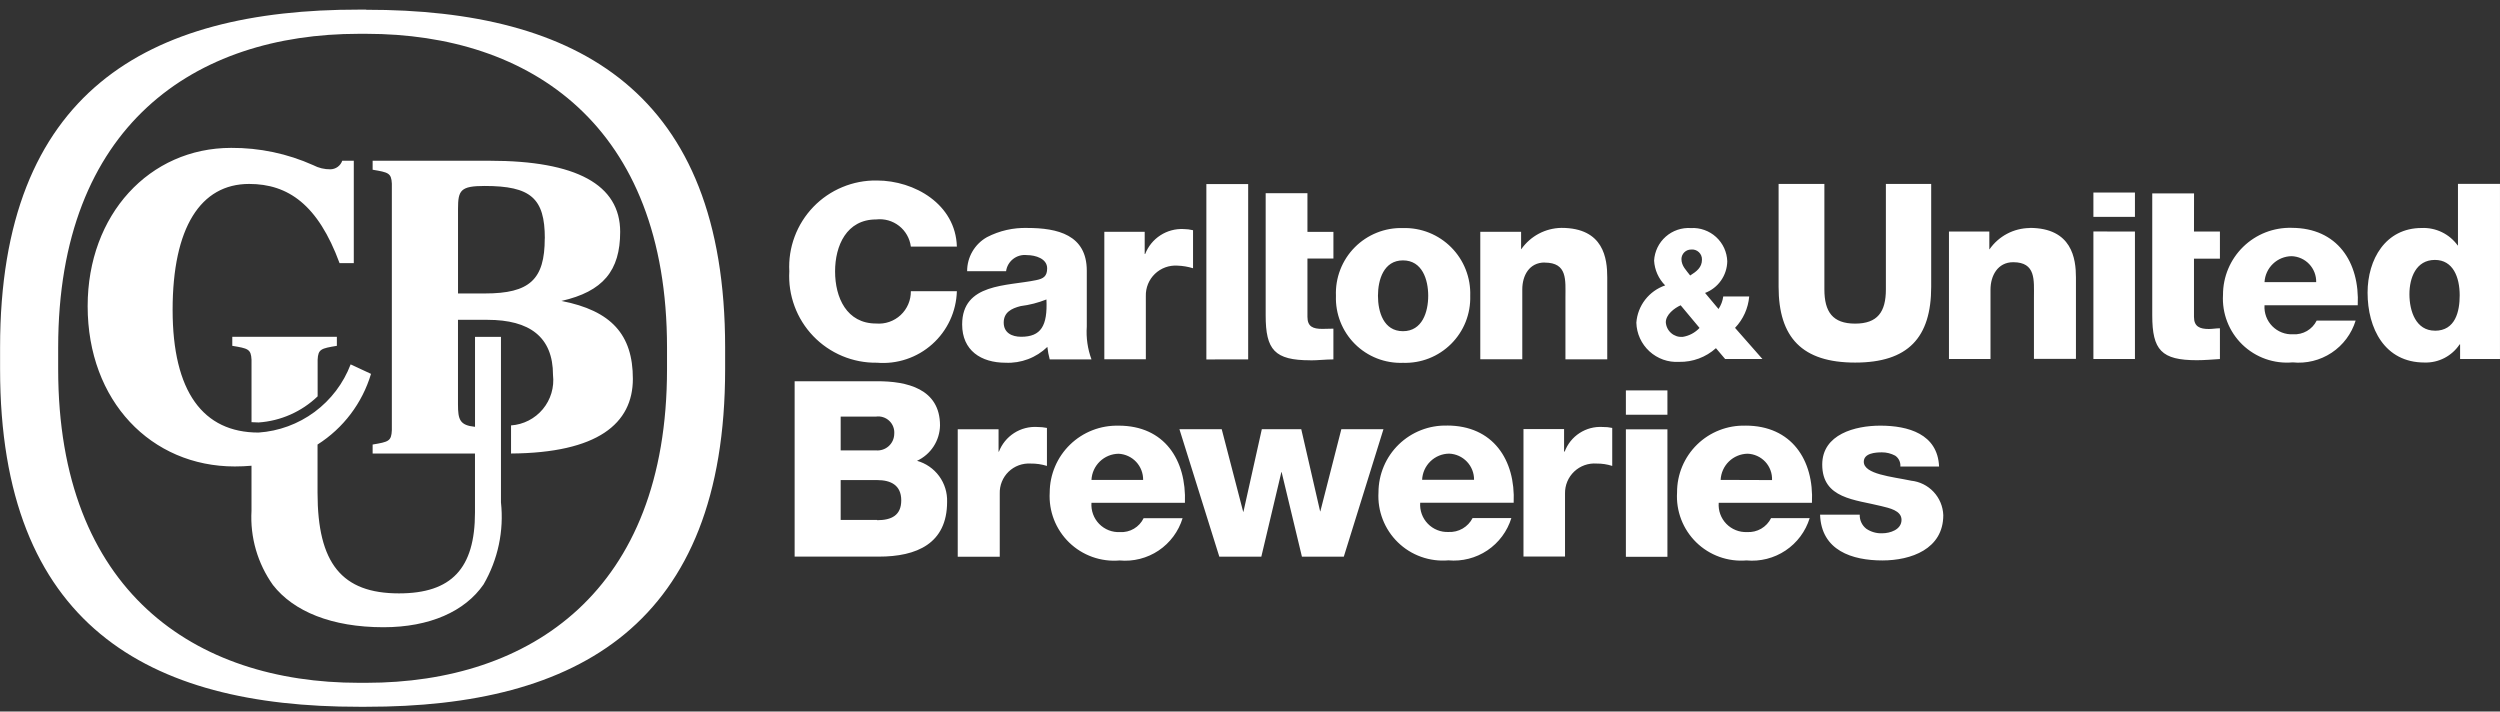 <svg width="130" height="37" viewBox="0 0 130 37" fill="none" xmlns="http://www.w3.org/2000/svg">
<rect x="0" y="0" width="130" height="37" fill="#333333" stroke="none"/>
<g clip-path="url(#clip0_38_749)">
<path d="M47.681 23.964C48.034 23.801 48.334 23.542 48.546 23.216C48.758 22.891 48.874 22.512 48.881 22.123C48.881 20.209 47.151 19.816 45.592 19.825H41.321V28.944H45.702C47.666 28.944 49.249 28.269 49.249 26.096C49.265 25.616 49.119 25.143 48.834 24.756C48.549 24.369 48.142 24.088 47.678 23.96M43.715 21.662H45.556C45.68 21.645 45.806 21.656 45.925 21.695C46.044 21.733 46.153 21.798 46.244 21.885C46.335 21.971 46.405 22.076 46.449 22.194C46.494 22.311 46.511 22.436 46.501 22.561C46.499 22.681 46.473 22.799 46.424 22.909C46.375 23.018 46.304 23.116 46.215 23.197C46.126 23.277 46.022 23.339 45.909 23.377C45.795 23.416 45.675 23.431 45.556 23.421H43.715V21.662ZM45.613 27.037H43.715V24.964H45.613C46.313 24.964 46.865 25.222 46.865 26.019C46.865 26.793 46.365 27.05 45.613 27.05M96.47 18.854C99.22 18.854 100.422 17.555 100.422 14.914V9.563H98.066V15.049C98.066 16.216 97.636 16.828 96.467 16.828C95.298 16.828 94.868 16.215 94.868 15.049V9.563H92.487V14.914C92.487 17.553 93.715 18.854 96.464 18.854M72.954 18.867C73.416 18.883 73.877 18.804 74.308 18.635C74.739 18.466 75.13 18.21 75.458 17.883C75.786 17.556 76.044 17.166 76.215 16.736C76.385 16.305 76.466 15.845 76.452 15.382C76.468 14.917 76.389 14.454 76.219 14.021C76.05 13.587 75.793 13.194 75.465 12.864C75.137 12.533 74.745 12.274 74.314 12.101C73.882 11.928 73.419 11.846 72.954 11.859C72.489 11.845 72.027 11.927 71.595 12.1C71.164 12.273 70.772 12.532 70.445 12.863C70.118 13.193 69.863 13.588 69.695 14.021C69.527 14.454 69.45 14.918 69.469 15.382C69.452 15.844 69.531 16.305 69.7 16.735C69.869 17.166 70.125 17.557 70.452 17.884C70.779 18.211 71.17 18.467 71.6 18.636C72.031 18.805 72.492 18.884 72.954 18.867ZM72.954 13.54C73.96 13.54 74.267 14.546 74.267 15.381C74.267 16.216 73.961 17.222 72.954 17.222C71.946 17.222 71.654 16.216 71.654 15.381C71.654 14.546 71.954 13.54 72.954 13.54ZM114.09 10.055H111.917V16.399C111.917 18.204 112.395 18.731 114.236 18.731C114.642 18.731 115.036 18.694 115.436 18.67V17.071C115.227 17.071 115.055 17.108 114.859 17.108C114.393 17.108 114.087 16.985 114.087 16.482V13.451H115.436V12.04H114.087L114.09 10.055ZM87.315 18.817C88.02 18.832 88.705 18.577 89.229 18.105L89.708 18.669H91.647L90.222 17.049C90.647 16.605 90.906 16.029 90.959 15.417H89.609C89.578 15.65 89.493 15.872 89.363 16.068L88.663 15.233C88.998 15.106 89.287 14.881 89.492 14.588C89.698 14.296 89.811 13.948 89.818 13.59C89.81 13.351 89.755 13.116 89.656 12.899C89.556 12.682 89.414 12.487 89.237 12.325C89.061 12.164 88.854 12.04 88.629 11.96C88.404 11.879 88.165 11.845 87.927 11.859C87.69 11.843 87.452 11.875 87.227 11.952C87.002 12.029 86.795 12.149 86.617 12.307C86.439 12.464 86.294 12.655 86.19 12.869C86.087 13.083 86.026 13.315 86.013 13.552C86.04 14.038 86.246 14.497 86.589 14.841C86.177 14.982 85.815 15.241 85.548 15.585C85.281 15.93 85.122 16.346 85.09 16.78C85.098 17.061 85.162 17.338 85.279 17.594C85.396 17.849 85.563 18.079 85.77 18.269C85.977 18.459 86.22 18.605 86.485 18.7C86.75 18.794 87.031 18.834 87.312 18.817M87.938 12.975C88.01 12.968 88.084 12.976 88.153 12.999C88.223 13.023 88.287 13.061 88.34 13.111C88.394 13.161 88.436 13.222 88.464 13.289C88.492 13.357 88.505 13.43 88.502 13.503C88.502 13.909 88.221 14.116 87.889 14.326C87.689 14.055 87.435 13.835 87.435 13.467C87.437 13.336 87.491 13.211 87.584 13.12C87.678 13.028 87.804 12.976 87.935 12.976M87.394 15.875L88.376 17.052C88.143 17.302 87.831 17.467 87.493 17.519C87.386 17.526 87.278 17.513 87.176 17.479C87.074 17.444 86.98 17.39 86.899 17.319C86.818 17.249 86.752 17.163 86.704 17.066C86.657 16.97 86.629 16.865 86.622 16.757C86.622 16.364 87.063 16.022 87.394 15.875ZM108.857 10.012V11.276H111.017V10.012H108.857ZM64.905 18.689V9.572H62.731V18.691L64.905 18.689ZM68.137 18.739C68.53 18.739 68.937 18.689 69.337 18.689V17.09C69.128 17.09 68.944 17.102 68.761 17.102C68.282 17.102 67.987 16.992 67.987 16.476V13.445H69.338V12.058H67.987V10.046H65.815V16.402C65.815 18.195 66.281 18.735 68.134 18.735M59.583 15.396C59.577 15.181 59.616 14.967 59.697 14.768C59.779 14.569 59.901 14.39 60.055 14.241C60.21 14.092 60.395 13.977 60.596 13.903C60.798 13.829 61.014 13.799 61.228 13.813C61.503 13.822 61.775 13.868 62.038 13.949V11.971C61.877 11.933 61.712 11.912 61.547 11.91C61.12 11.89 60.697 12.004 60.338 12.237C59.979 12.47 59.703 12.81 59.548 13.209H59.524V12.055H57.425V18.682H59.584L59.583 15.396ZM90.766 22.134C90.302 22.121 89.841 22.201 89.408 22.37C88.976 22.538 88.582 22.792 88.25 23.116C87.918 23.44 87.655 23.828 87.475 24.256C87.296 24.684 87.205 25.143 87.207 25.608C87.177 26.086 87.251 26.565 87.423 27.012C87.594 27.459 87.861 27.864 88.203 28.2C88.545 28.535 88.956 28.793 89.406 28.955C89.857 29.118 90.338 29.181 90.815 29.142C91.532 29.209 92.251 29.027 92.85 28.626C93.449 28.226 93.891 27.631 94.103 26.943H92.096C91.982 27.173 91.802 27.365 91.58 27.494C91.357 27.622 91.102 27.683 90.845 27.667C90.645 27.676 90.446 27.642 90.26 27.567C90.074 27.493 89.906 27.38 89.767 27.237C89.628 27.093 89.521 26.921 89.453 26.733C89.385 26.545 89.358 26.345 89.373 26.145H94.221C94.331 23.911 93.154 22.132 90.772 22.132M89.473 24.955C89.49 24.593 89.644 24.25 89.903 23.997C90.163 23.744 90.51 23.6 90.872 23.593C91.046 23.598 91.217 23.639 91.375 23.711C91.534 23.783 91.676 23.886 91.795 24.013C91.913 24.14 92.005 24.29 92.065 24.453C92.126 24.616 92.153 24.79 92.146 24.964L89.473 24.955ZM119.167 11.847C118.702 11.835 118.239 11.916 117.806 12.085C117.372 12.255 116.978 12.51 116.645 12.835C116.312 13.16 116.047 13.549 115.867 13.978C115.687 14.407 115.595 14.868 115.596 15.333C115.568 15.811 115.643 16.289 115.817 16.735C115.99 17.181 116.258 17.584 116.601 17.918C116.945 18.251 117.356 18.506 117.808 18.666C118.259 18.825 118.739 18.886 119.216 18.843C119.929 18.916 120.645 18.74 121.243 18.344C121.841 17.948 122.282 17.357 122.493 16.671H120.467C120.355 16.898 120.179 17.086 119.961 17.212C119.742 17.339 119.492 17.398 119.24 17.383C119.04 17.393 118.84 17.361 118.654 17.288C118.468 17.215 118.299 17.104 118.159 16.962C118.018 16.819 117.91 16.648 117.84 16.461C117.771 16.273 117.741 16.073 117.755 15.874H122.602C122.713 13.627 121.534 11.848 119.166 11.848M117.755 14.671C117.775 14.309 117.932 13.969 118.194 13.718C118.456 13.467 118.803 13.325 119.166 13.321C119.513 13.334 119.842 13.482 120.081 13.735C120.319 13.988 120.449 14.324 120.442 14.671H117.755ZM69.75 22.317L68.658 26.589H68.646L67.665 22.317H65.615L64.658 26.615H64.646L63.529 22.317H61.33L63.404 28.946H65.589L66.632 24.548H66.644L67.7 28.946H69.878L71.94 22.317H69.75ZM99.371 24.994C98.377 24.785 96.917 24.662 96.917 24.012C96.917 23.57 97.507 23.522 97.861 23.522C98.101 23.521 98.337 23.581 98.549 23.694C98.64 23.755 98.713 23.84 98.76 23.939C98.807 24.039 98.828 24.149 98.819 24.258H100.832C100.758 22.564 99.224 22.134 97.775 22.134C96.476 22.134 94.756 22.576 94.756 24.159C94.756 25.939 96.474 25.976 97.836 26.319C98.229 26.419 98.879 26.54 98.879 27.032C98.879 27.547 98.279 27.731 97.872 27.731C97.58 27.742 97.292 27.66 97.05 27.497C96.938 27.411 96.849 27.299 96.789 27.171C96.729 27.043 96.701 26.903 96.706 26.762H94.644C94.706 28.628 96.313 29.143 97.885 29.143C99.37 29.143 101.051 28.554 101.051 26.787C101.034 26.335 100.855 25.905 100.546 25.576C100.237 25.246 99.819 25.04 99.37 24.995M80.325 13.655C81.515 13.655 81.403 14.563 81.403 15.471V18.686H83.577V14.427C83.577 13.458 83.405 11.85 81.195 11.85C80.785 11.856 80.382 11.959 80.019 12.151C79.657 12.343 79.345 12.618 79.109 12.954H79.097V12.055H76.975V18.682H79.159V15.049C79.159 14.337 79.514 13.65 80.326 13.65M75.252 22.13C74.788 22.118 74.326 22.198 73.894 22.367C73.461 22.536 73.067 22.79 72.734 23.113C72.401 23.437 72.136 23.824 71.956 24.252C71.775 24.68 71.682 25.139 71.681 25.604C71.653 26.084 71.729 26.564 71.903 27.012C72.077 27.46 72.345 27.866 72.69 28.201C73.034 28.537 73.447 28.794 73.9 28.955C74.353 29.117 74.835 29.179 75.314 29.138C76.03 29.203 76.746 29.02 77.343 28.62C77.939 28.219 78.38 27.626 78.591 26.939H76.575C76.458 27.167 76.278 27.357 76.056 27.486C75.834 27.614 75.58 27.676 75.323 27.663C75.124 27.672 74.924 27.638 74.738 27.563C74.553 27.489 74.385 27.377 74.246 27.233C74.106 27.089 73.999 26.917 73.931 26.729C73.863 26.541 73.835 26.341 73.85 26.141H78.711C78.811 23.907 77.631 22.128 75.249 22.128M73.95 24.951C73.966 24.586 74.121 24.241 74.384 23.988C74.646 23.734 74.996 23.591 75.361 23.589C75.711 23.604 76.041 23.754 76.282 24.009C76.523 24.263 76.655 24.601 76.651 24.951H73.95ZM81.357 23.478H81.332V22.311H79.221V28.94H81.381V25.663C81.377 25.45 81.417 25.238 81.499 25.041C81.581 24.844 81.704 24.667 81.859 24.52C82.014 24.373 82.198 24.261 82.399 24.189C82.6 24.118 82.814 24.089 83.026 24.105C83.301 24.102 83.574 24.144 83.836 24.228V22.252C83.672 22.217 83.504 22.2 83.336 22.203C82.912 22.177 82.491 22.288 82.135 22.52C81.779 22.752 81.507 23.093 81.36 23.492M84.546 22.325V28.954H86.706V22.325H84.546ZM84.546 20.3V21.566H86.706V20.301L84.546 20.3ZM127.814 9.561V12.764H127.801C127.588 12.469 127.305 12.232 126.978 12.073C126.65 11.914 126.288 11.84 125.924 11.856C124.047 11.856 123.114 13.488 123.114 15.219C123.114 17.071 123.998 18.851 126.072 18.851C126.432 18.863 126.789 18.782 127.109 18.617C127.429 18.451 127.702 18.207 127.901 17.907H127.925V18.667H129.999V9.56L127.814 9.561ZM126.615 17.195C125.633 17.195 125.29 16.189 125.29 15.296C125.29 14.45 125.633 13.516 126.615 13.516C127.559 13.516 127.904 14.415 127.904 15.357C127.904 16.192 127.683 17.198 126.615 17.198M108.857 12.037V18.667H111.017V12.04L108.857 12.037ZM45.559 11.411C45.986 11.361 46.414 11.482 46.752 11.746C47.09 12.011 47.309 12.398 47.364 12.823H49.757C49.695 10.625 47.558 9.386 45.596 9.386C44.981 9.376 44.37 9.493 43.802 9.73C43.234 9.966 42.721 10.316 42.294 10.759C41.867 11.203 41.535 11.729 41.321 12.305C41.105 12.882 41.011 13.496 41.044 14.111C41.009 14.727 41.102 15.344 41.316 15.923C41.529 16.502 41.86 17.03 42.287 17.476C42.714 17.922 43.228 18.274 43.798 18.513C44.367 18.751 44.979 18.87 45.596 18.861C46.117 18.905 46.641 18.842 47.136 18.676C47.632 18.511 48.088 18.245 48.477 17.897C48.867 17.549 49.181 17.125 49.401 16.652C49.621 16.178 49.742 15.664 49.757 15.142H47.364C47.367 15.374 47.321 15.605 47.23 15.818C47.139 16.032 47.004 16.224 46.834 16.383C46.664 16.541 46.463 16.662 46.243 16.738C46.024 16.814 45.791 16.843 45.559 16.823C44.025 16.823 43.424 15.474 43.424 14.111C43.424 12.772 44.023 11.411 45.559 11.411ZM56.758 18.69C56.556 18.145 56.473 17.564 56.513 16.984V14.076C56.513 12.21 54.99 11.854 53.42 11.854C52.691 11.832 51.969 11.997 51.321 12.333C51.008 12.509 50.747 12.766 50.566 13.077C50.385 13.387 50.29 13.741 50.291 14.101H52.316C52.351 13.848 52.484 13.62 52.686 13.464C52.887 13.308 53.142 13.236 53.395 13.265C53.85 13.265 54.452 13.45 54.452 13.953C54.452 14.37 54.252 14.492 53.886 14.566C52.377 14.885 50.032 14.713 50.032 16.873C50.032 18.224 51.014 18.862 52.29 18.862C52.689 18.881 53.088 18.817 53.462 18.675C53.835 18.534 54.176 18.317 54.463 18.039C54.486 18.259 54.527 18.476 54.586 18.689L56.758 18.69ZM53.101 17.512C52.611 17.512 52.193 17.303 52.193 16.775C52.193 16.247 52.586 16.039 53.076 15.916C53.535 15.859 53.985 15.743 54.415 15.572C54.477 16.946 54.132 17.512 53.101 17.512ZM51.937 23.488H51.925V22.321H49.802V28.95H51.987V25.663C51.98 25.453 52.018 25.243 52.097 25.048C52.176 24.852 52.295 24.676 52.446 24.529C52.597 24.382 52.778 24.269 52.975 24.196C53.173 24.123 53.384 24.092 53.594 24.105C53.881 24.101 54.167 24.143 54.441 24.228V22.252C54.276 22.219 54.109 22.203 53.941 22.203C53.514 22.177 53.09 22.288 52.73 22.52C52.371 22.752 52.094 23.092 51.942 23.492M105.544 11.857C105.134 11.862 104.73 11.964 104.367 12.156C104.004 12.348 103.692 12.624 103.457 12.961H103.445V12.041H101.346V18.667H103.506V15.059C103.506 14.347 103.875 13.635 104.685 13.635C105.876 13.635 105.765 14.569 105.765 15.464V18.662H107.949V14.428C107.949 13.459 107.749 11.851 105.543 11.851M58.169 22.136C57.704 22.123 57.241 22.204 56.808 22.372C56.374 22.541 55.979 22.794 55.645 23.118C55.311 23.442 55.045 23.829 54.863 24.257C54.681 24.684 54.586 25.145 54.585 25.61C54.557 26.09 54.632 26.57 54.806 27.018C54.98 27.466 55.249 27.872 55.593 28.207C55.938 28.542 56.351 28.799 56.804 28.961C57.256 29.122 57.739 29.185 58.218 29.144C58.934 29.21 59.651 29.028 60.248 28.628C60.845 28.227 61.285 27.633 61.495 26.945H59.469C59.359 27.173 59.184 27.364 58.965 27.493C58.747 27.622 58.495 27.683 58.242 27.669C58.041 27.679 57.84 27.646 57.653 27.573C57.466 27.499 57.297 27.387 57.156 27.243C57.016 27.099 56.908 26.927 56.839 26.738C56.77 26.549 56.742 26.348 56.756 26.147H61.616C61.702 23.913 60.547 22.134 58.168 22.134M56.756 24.957C56.774 24.593 56.93 24.249 57.192 23.996C57.454 23.743 57.803 23.599 58.168 23.595C58.515 23.612 58.843 23.764 59.081 24.018C59.318 24.272 59.448 24.609 59.443 24.957H56.756ZM19.377 8.359V8.826C20.193 8.963 20.349 8.995 20.376 9.547V22.365C20.352 22.945 20.207 22.975 19.377 23.116V23.584H24.699V26.648C24.699 29.56 23.479 30.856 20.746 30.856C17.776 30.856 16.512 29.293 16.512 25.625V23.116C17.852 22.266 18.839 20.961 19.293 19.441L18.233 18.948C17.857 19.935 17.206 20.793 16.357 21.422C15.508 22.05 14.497 22.422 13.444 22.493C10.561 22.493 8.976 20.369 8.976 16.113C8.976 11.836 10.429 9.565 12.954 9.565C14.985 9.565 16.537 10.645 17.657 13.682H18.397V8.358H17.797C17.753 8.486 17.67 8.597 17.561 8.677C17.451 8.757 17.319 8.801 17.184 8.804C16.873 8.808 16.566 8.735 16.291 8.59C14.948 7.988 13.492 7.681 12.021 7.69C7.771 7.69 4.558 11.159 4.558 15.918C4.558 20.861 7.864 24.256 12.208 24.256C12.508 24.256 12.795 24.242 13.078 24.218V26.563C13 27.939 13.395 29.301 14.195 30.423C15.268 31.795 17.25 32.616 19.941 32.616C22.347 32.616 24.179 31.791 25.145 30.39C25.894 29.1 26.211 27.604 26.05 26.121V17.517H24.701V22.195C23.909 22.115 23.815 21.822 23.815 21.029V16.631H25.351C27.533 16.631 28.756 17.515 28.756 19.496C28.792 19.813 28.765 20.134 28.674 20.44C28.583 20.746 28.431 21.03 28.227 21.276C28.023 21.521 27.771 21.723 27.487 21.868C27.203 22.013 26.892 22.1 26.574 22.121V23.583C31.071 23.551 32.909 22.033 32.909 19.698C32.909 17.399 31.788 16.154 29.195 15.649C31.352 15.16 32.249 14.08 32.249 12.057C32.249 9.602 29.969 8.359 25.471 8.359H19.377ZM28.327 12.397C28.327 14.539 27.542 15.26 25.216 15.26H23.817V10.862C23.817 9.896 23.945 9.67 25.201 9.67C27.6 9.67 28.331 10.307 28.331 12.396M13.449 21.968C14.599 21.889 15.685 21.408 16.517 20.61V18.703C16.544 18.151 16.7 18.119 17.517 17.983V17.515H12.079V17.983C12.897 18.119 13.052 18.151 13.079 18.703V21.953C13.199 21.962 13.322 21.968 13.448 21.968M19.045 0.5H18.666C7.672 0.49 0.004 4.773 0.004 18.06V19.193C0.004 32.48 7.671 36.763 18.666 36.752H19.045C30.039 36.763 37.707 32.48 37.707 19.193V18.068C37.707 4.781 30.04 0.498 19.045 0.508M34.685 19.198C34.685 30.747 27.579 35.506 19.045 35.506H18.666C10.131 35.506 3.025 30.746 3.025 19.198V18.068C3.025 6.519 10.131 1.758 18.666 1.758H19.045C27.58 1.758 34.685 6.519 34.685 18.068V19.198Z" fill="white"/>
</g>
<defs>
<clipPath id="clip0_38_749">
<rect width="130" height="36.251" fill="white" transform="translate(0 0.5)"/>
</clipPath>
</defs>
</svg>
